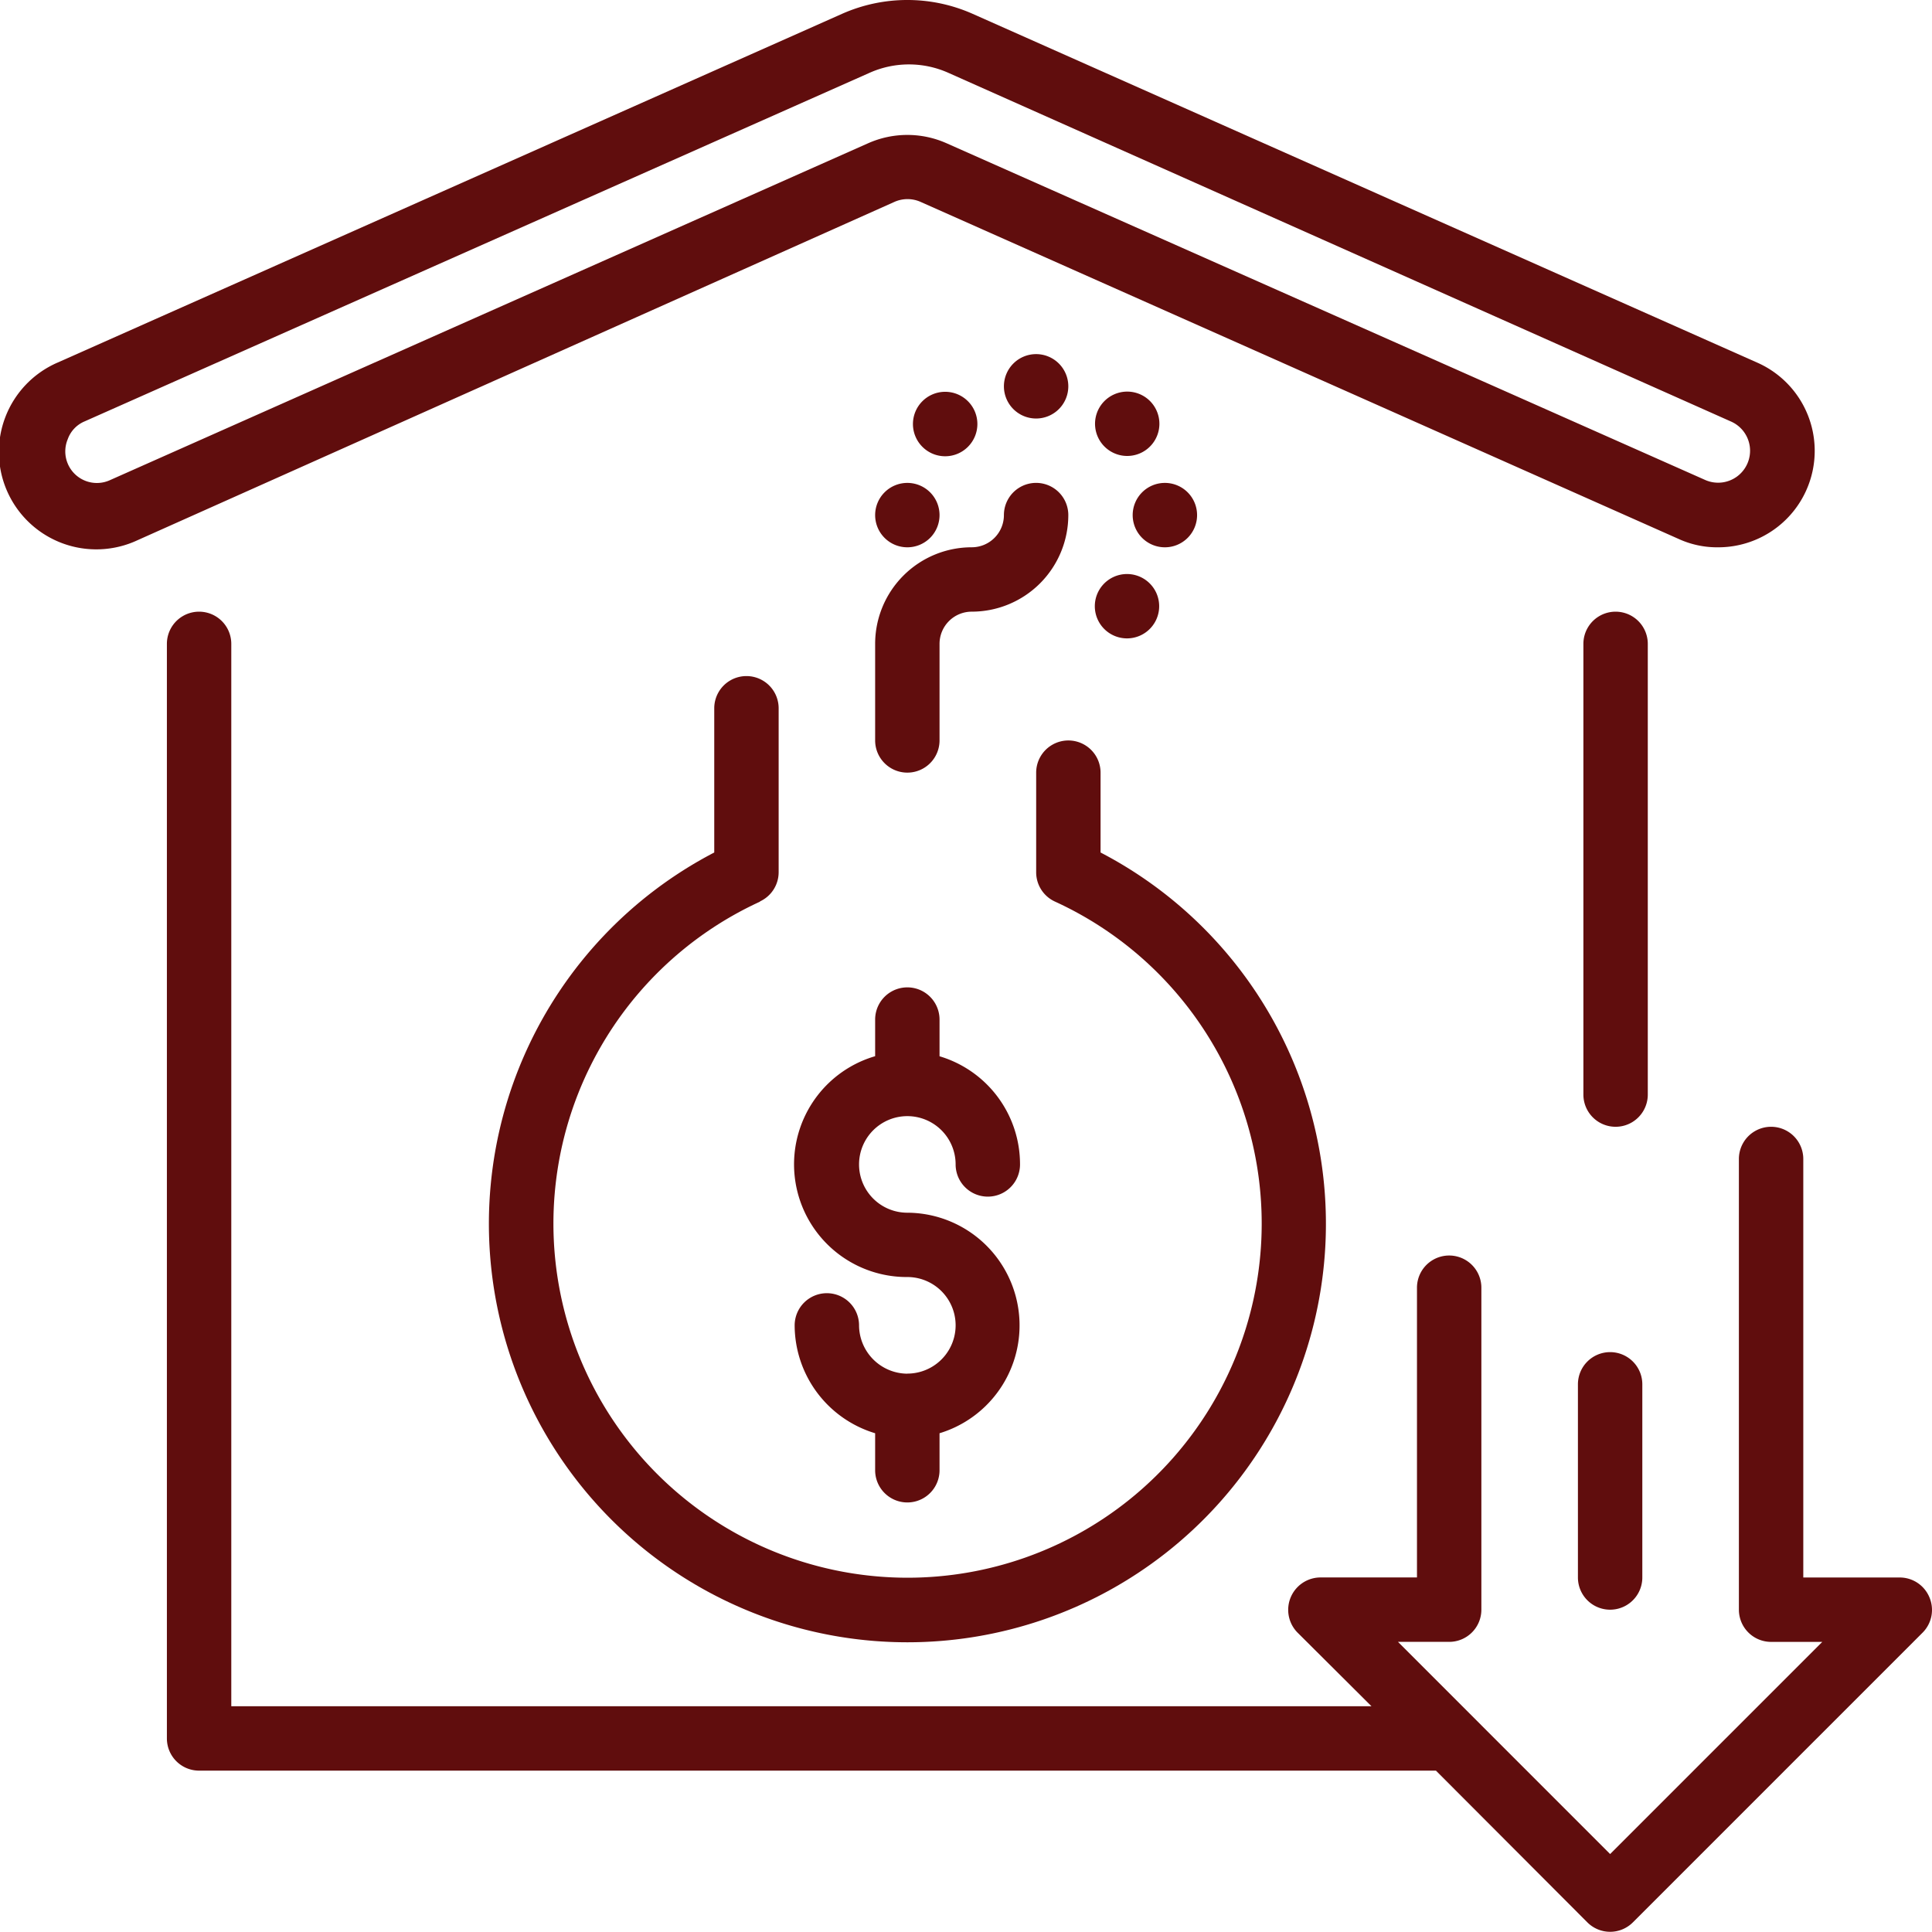 <svg xmlns="http://www.w3.org/2000/svg" width="97.867" height="97.857" viewBox="0 0 97.867 97.857"><g transform="translate(0.001 -0.051)"><path d="M46.63,10.277l38.4,17.074a4.675,4.675,0,0,0,1.973.424A4.886,4.886,0,0,0,89,18.414L49.272.753a8.154,8.154,0,0,0-6.621,0L2.925,18.414a4.934,4.934,0,1,0,4.044,9L45.309,10.277a1.631,1.631,0,0,1,1.321,0ZM5.583,24.367A1.6,1.6,0,0,1,3.43,22.3a1.536,1.536,0,0,1,.848-.9L44.053,3.737a4.892,4.892,0,0,1,3.979,0L87.676,21.4a1.618,1.618,0,1,1-1.288,2.969L47.951,7.309a4.892,4.892,0,0,0-3.979,0Zm0,0" fill="#600d0d"/><path d="M396.735,153.686a1.631,1.631,0,0,0-3.262,0v22.831a1.631,1.631,0,1,0,3.262,0Zm0,0" transform="translate(-313.266 -121.019)" fill="#600d0d"/><path d="M203.051,264.983a2.462,2.462,0,0,1-2.446-2.446,1.631,1.631,0,0,0-3.262,0A5.725,5.725,0,0,0,201.42,268v1.875a1.631,1.631,0,0,0,3.262,0V268a5.708,5.708,0,0,0-1.631-11.171,2.446,2.446,0,1,1,2.446-2.446,1.631,1.631,0,0,0,3.262,0,5.707,5.707,0,0,0-4.077-5.479v-1.859a1.631,1.631,0,0,0-3.262,0V248.9a5.708,5.708,0,0,0,1.631,11.187,2.446,2.446,0,0,1,0,4.892Zm0,0" transform="translate(-157.09 -195.347)" fill="#600d0d"/><path d="M135.2,179.47a1.631,1.631,0,0,0,.946-1.484v-8.3a1.631,1.631,0,1,0-3.262,0v7.306a21.2,21.2,0,1,0,19.569,0v-4.044a1.631,1.631,0,0,0-3.262,0V178a1.631,1.631,0,0,0,.963,1.483,17.939,17.939,0,1,1-14.955,0Zm0,0" transform="translate(-96.704 -133.757)" fill="#600d0d"/><path d="M217.473,133.1a1.631,1.631,0,1,0,3.262,0v-4.892a1.631,1.631,0,0,1,1.631-1.631,4.893,4.893,0,0,0,4.892-4.892,1.631,1.631,0,1,0-3.262,0,1.631,1.631,0,0,1-1.631,1.631,4.893,4.893,0,0,0-4.892,4.892Zm0,0" transform="translate(-173.143 -95.542)" fill="#600d0d"/><path d="M284.735,121.686a1.631,1.631,0,1,1-1.631-1.631A1.631,1.631,0,0,1,284.735,121.686Zm0,0" transform="translate(-224.097 -95.542)" fill="#600d0d"/><path d="M220.735,121.686a1.631,1.631,0,1,1-1.631-1.631A1.631,1.631,0,0,1,220.735,121.686Zm0,0" transform="translate(-173.143 -95.542)" fill="#600d0d"/><path d="M252.735,89.685a1.631,1.631,0,1,1-1.631-1.631A1.631,1.631,0,0,1,252.735,89.685Zm0,0" transform="translate(-198.62 -70.065)" fill="#600d0d"/><path d="M272.587,97.85a1.63,1.63,0,1,0,1.158-.483,1.631,1.631,0,0,0-1.158.483Zm0,0" transform="translate(-216.646 -77.479)" fill="#600d0d"/><path d="M272.549,145.483a1.63,1.63,0,1,0-.483-1.158A1.631,1.631,0,0,0,272.549,145.483Zm0,0" transform="translate(-216.608 -113.566)" fill="#600d0d"/><path d="M229.649,100.2a1.632,1.632,0,1,0-2.3,0A1.629,1.629,0,0,0,229.649,100.2Zm0,0" transform="translate(-180.622 -77.512)" fill="#600d0d"/><path d="M130.758,201.99a1.63,1.63,0,0,0-1.5-1.011h-4.892v-21.2a1.631,1.631,0,1,0-3.262,0v22.831a1.631,1.631,0,0,0,1.631,1.631h2.593l-10.747,10.747L103.835,204.24h2.593a1.631,1.631,0,0,0,1.631-1.631V186.3a1.631,1.631,0,1,0-3.262,0v14.677H99.9a1.641,1.641,0,0,0-1.158,2.789l3.75,3.735H44.735V153.686a1.631,1.631,0,0,0-3.262,0v55.446a1.631,1.631,0,0,0,1.631,1.631h62.654l7.665,7.681a1.63,1.63,0,0,0,2.316,0l14.677-14.677A1.63,1.63,0,0,0,130.758,201.99Zm0,0" transform="translate(-33.02 -121.019)" fill="#600d0d"/><path d="M393.744,336.055a1.631,1.631,0,0,0-1.631,1.631v9.785a1.631,1.631,0,0,0,3.262,0v-9.785A1.631,1.631,0,0,0,393.744,336.055Zm0,0" transform="translate(-312.183 -267.511)" fill="#600d0d"/></g></svg>